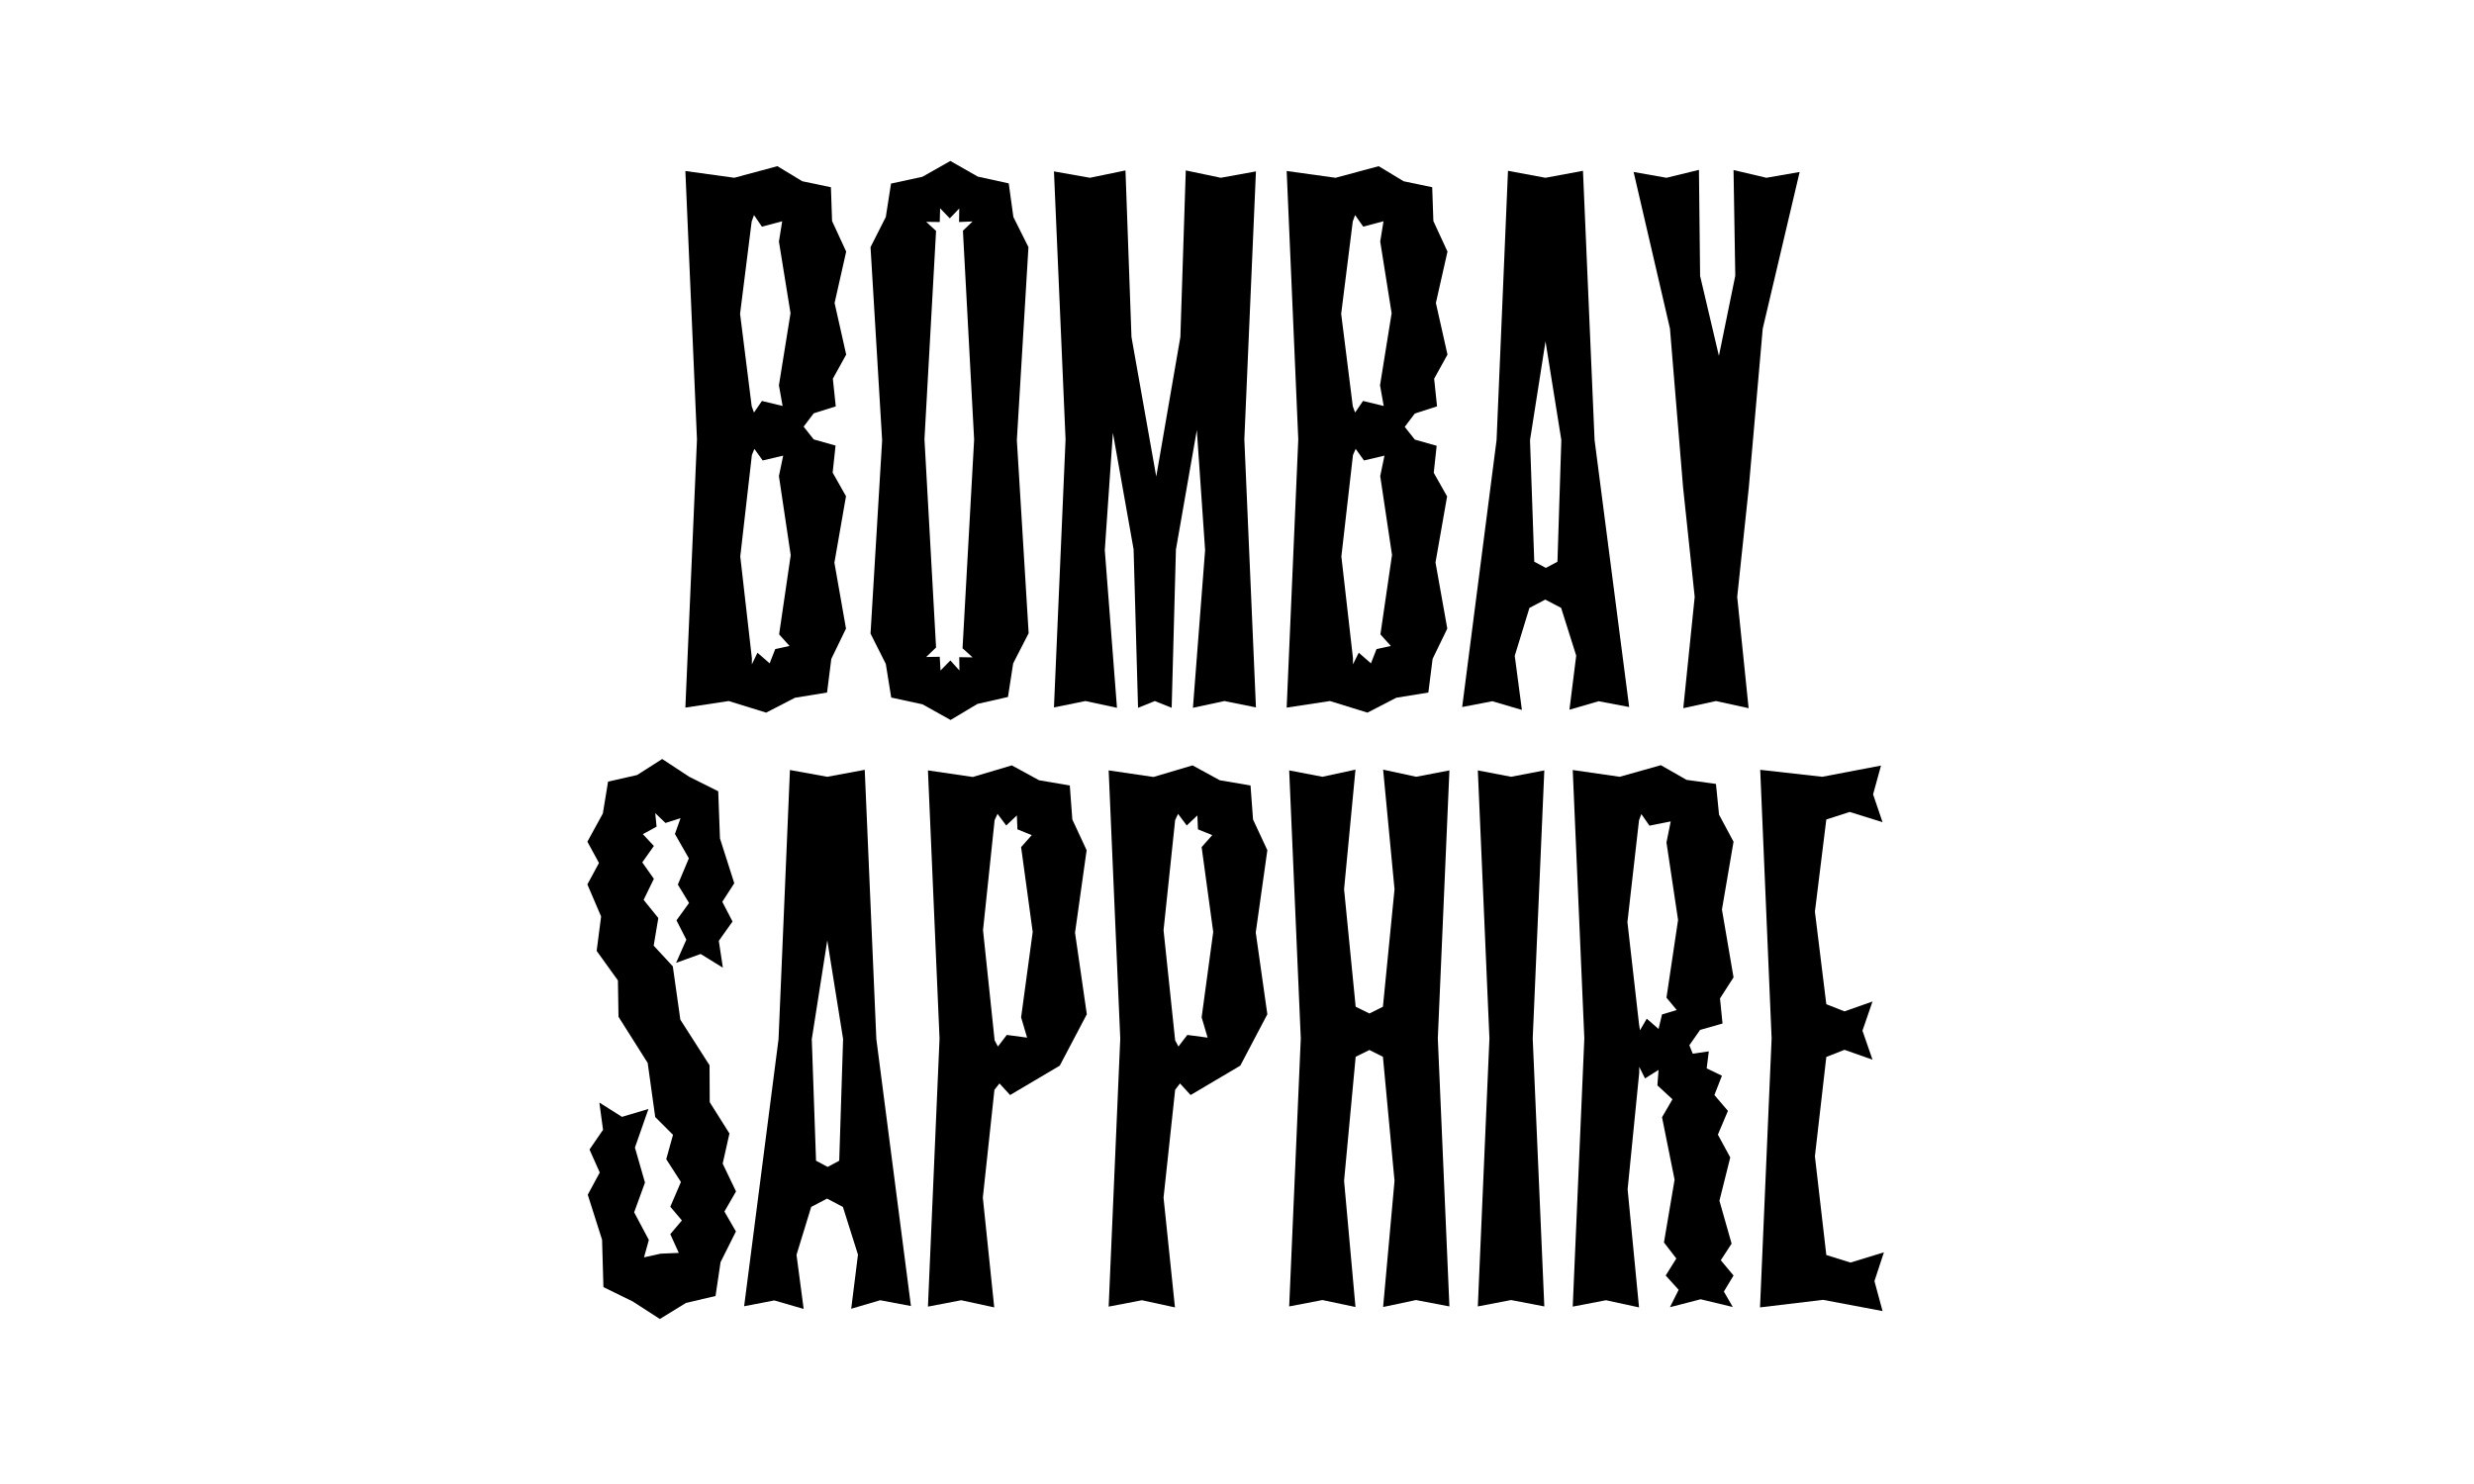 <?xml version="1.0" encoding="utf-8"?>
<!-- Generator: Adobe Illustrator 27.5.0, SVG Export Plug-In . SVG Version: 6.00 Build 0)  -->
<svg version="1.1" id="Layer_1" xmlns="http://www.w3.org/2000/svg" xmlns:xlink="http://www.w3.org/1999/xlink" x="0px" y="0px"
	 viewBox="0 0 1280 768" style="enable-background:new 0 0 1280 768;" xml:space="preserve">
<style type="text/css">
	.st0{fill:none;}
	.st1{enable-background:new    ;}
</style>
<rect x="41.1" y="89" class="st0" width="1196.8" height="591"/>
<g class="st1">
	<g>
		<g>
			<path d="M437.7,325.3l-7.6,15.7l-2.2,17.4l-16.6,2.7l-14.9,7.7l-19.4-6l-22.4,3.4l6-138.8l-6-138.9l25.3,3.5l22.3-6l12.9,7.8
				l14.8,3.1l0.6,17.5l7.3,15.8l-6,26.6l6,26.7l-6.9,12.5l1.5,14.3l-11.4,3.6l-7.1,9.4l-4-2.5l3.9-2.5l7.2,9.1l11.3,3.2l-1.5,14
				l6.9,12.2l-6,34.4L437.7,325.3z M403,125l1.7-10.5l-10.5,2.8l-4.1-6l-1.2,3.3l-6,47.8l6,47.8l1.2,3.3l4.1-6l10.7,2.6l-1.9-10.7
				l6-37.3L403,125z M403,246.4l2.2-10.6l-10.6,2.5l-4.3-6l-1.3,3.2l-6,52.5l6,52.6v3.2l2.9-6l6.3,5.5l2.9-7.4l7.4-1.6l-5.4-6l6-41
				L403,246.4l3-3L403,246.4z"/>
		</g>
		<g>
			<path d="M532.2,327.7l-8,15.6l-2.7,17.4l-15.8,3.6l-13.9,8.3l-14.5-8.1l-16.2-3.5l-2.8-17.4l-7.9-15.7l6-100l-6-100l7.9-15.6
				L461,95l16.2-3.5l14.5-8.2l14.2,8.1l16,3.5l2.4,17.4l7.8,15.6l-6,99.9L532.2,327.7z M498.2,119.4l5-4.8l-7,0.3l0.1-7l-4.9,5.1
				l-5-5.2l-0.2,7.1l-7-0.1l5.1,4.7l-6,107.8l6,107.8l-5.1,4.9l7-0.1l0.4,7.1l5.1-5.2l4.7,5.2l-0.1-6.9l6.9,0.1l-5.2-4.7l6-108
				L498.2,119.4l3-3L498.2,119.4z"/>
		</g>
		<g>
			<polygon points="617.2,366.3 623.5,284.7 617.9,203.5 620.2,200.5 622.5,203.8 608.4,284.4 606.2,366.3 597.5,362.8 588.8,366.3 
				586.5,284.3 572.2,203.8 574.7,200.5 577.2,203.5 571.6,284.7 577.9,366.3 561.6,362.8 545.3,366.1 551.3,227.4 545.3,88.7 
				563.9,92 582.3,88.2 585.4,174.4 600.4,258.9 598.2,262.2 596.1,258.9 610.7,174.4 613.5,88.2 631.6,92 649.8,88.7 643.8,227.4 
				649.8,366.1 633.5,362.8 			"/>
		</g>
		<g>
			<path d="M748.8,325.3l-7.6,15.7l-2.2,17.4l-16.6,2.7l-14.9,7.7l-19.4-6l-22.4,3.4l6-138.8l-6-138.9L691,92l22.3-6l12.9,7.8
				l14.8,3.1l0.6,17.5l7.3,15.8l-6,26.6l6,26.7L742,196l1.5,14.3L732,214l-7.1,9.4l-4-2.5l3.9-2.5l7.2,9.1l11.3,3.2l-1.5,14
				l6.9,12.2l-6,34.2L748.8,325.3l-3,3L748.8,325.3z M714.1,125l1.7-10.5l-10.5,2.8l-4.2-6l-1.2,3.3l-6,47.8l6,47.8l1.2,3.3l4.1-6
				l10.7,2.6l-1.9-10.7l6-37.3L714.1,125z M714.1,246.4l2.2-10.6l-10.6,2.5l-4.3-6l-1.4,3.2l-6,52.5l6,52.6v3.2l3-6l6.3,5.5l2.9-7.4
				l7.4-1.6l-5.4-6l6-41.1L714.1,246.4z"/>
		</g>
		<g>
			<path d="M812,367.3l3.5-28l-7.8-24.7l-8.2-4.3l-8.2,4.3l-7.6,24.8l3.7,28l-15.3-4.5l-15.6,3l17.8-138.2l5.9-139.3l19.4,3.6
				l19.4-3.6l6,139.3l17.9,138.2l-15.8-3L812,367.3z M797.8,165.3l1.8-3.2l1.8,3.2l-9.8,62.5l2.2,62.9l6,3.2l6-3.2l2-63L797.8,165.3
				z"/>
		</g>
		<g>
			<polygon points="904.8,252.3 898.8,308.9 904.7,366.5 887.8,362.8 870.9,366.5 876.8,308.9 870.8,252.3 864,170 845.2,89 
				862.2,92 879,87.9 879.6,142.8 892,195.5 889.5,198.9 887,195.6 897.8,142.7 896.9,88 913.9,92 931.1,89 912,170.1 			"/>
		</g>
	</g>
</g>
<g class="st1">
	<g>
		<polygon points="380.7,637.4 372.8,653.2 370.2,670.7 354.9,674.3 341.4,682.6 327.3,673.5 312.2,666.1 311.5,641.6 304.1,618.3 
			310.3,606.8 305,594.9 312,584.7 310.1,570.6 321.8,578 335.5,573.9 328.5,593.9 333.7,612 328.1,627.4 335.7,641.7 333.2,650.7 
			341.8,648.8 351.2,648.4 346.8,638.7 352.8,631.6 346.8,624.5 352.3,611.7 344.7,599.9 348.2,587.3 339,578.1 335.1,550.1 
			320,526.2 319.7,507.4 308.7,492.1 311,474.3 303.9,457.7 309.9,446.6 303.9,435.6 311.9,421 314.6,404.5 329.6,401.1 
			342.6,392.8 356.6,402 371.6,409.5 372.5,433.9 379.9,457.1 373.7,466.7 379,476.9 371.9,486.9 374,500.8 362.5,493.7 
			349.8,498.3 355.1,486.3 350,476.3 356.5,467.3 350.7,457.8 356.4,444.2 349.2,431.6 352.1,423.4 344.3,425.9 339,420.8 
			339.7,427.8 332.6,431.7 338.3,437.8 332.3,446.3 338.3,454.8 333,465.7 340.6,475.1 338.2,489.4 348.1,500.1 352,527.7 
			367.1,551.3 367.2,570.4 377.4,586.6 373.9,602.2 380.8,616.6 374.8,627 380.8,637.4 377.7,640.4 		"/>
	</g>
	<g>
		<path d="M440.4,677.3l3.5-28l-7.8-24.7l-8.2-4.3l-8.2,4.3l-7.6,24.8l3.7,28l-15.2-4.4l-15.6,3l17.8-138.2l5.9-139.3L428,402
			l19.4-3.6l6,139.3l17.9,138.2l-15.9-3L440.4,677.3z M426.2,475.3l1.8-3.2l1.8,3.2l-9.8,62.5l2.2,62.9l6,3.2l6-3.2l2-63
			L426.2,475.3z"/>
	</g>
	<g>
		<path d="M562.3,524.9l-14,26.6l-25.7,15.2l-5.5-6l-2.6,3.3l-6,55.8l5.9,56.8l-17.1-3.7l-17.2,3.3l6-138.7l-6-138.8l23.2,3.4
			l20.2-6l14.1,7.7l15.9,2.7l1.3,17.6l7.4,15.9l-6,42.7L562.3,524.9z M528.3,438.4l5.5-6.2l-7.4-3l-0.3-7.2l-5.5,5.2l-4.5-6
			l-1.5,3.2l-6,57l6,57l1.7,3.2l4.6-6l10.5,1.4l-3.1-10.5l6-44.2L528.3,438.4z"/>
	</g>
	<g>
		<path d="M655.7,524.9l-14,26.6L616,566.7l-5.5-6L608,564l-6,55.8l5.9,56.8l-17.1-3.7l-17.2,3.3l6-138.7l-6-138.8l23.2,3.4l20.2-6
			l14.1,7.7l15.9,2.7l1.3,17.6l7.4,15.9l-6,42.6L655.7,524.9l-3,3L655.7,524.9z M621.7,438.4l5.5-6.2l-7.4-3l-0.3-7.2l-5.5,5.2
			l-4.5-6l-1.5,3.2l-6,57l6,57l1.7,3.2l4.6-6l10.5,1.4l-3.1-10.5l6-44.2L621.7,438.4z"/>
	</g>
	<g>
		<polygon points="715.6,676.4 721.5,611.1 715.5,546.9 708.5,543.4 701.4,546.9 695.4,611.1 701.3,676.4 684.2,672.8 667,676.1 
			673,537.4 667,398.7 684.2,402 701.3,398.3 695.4,460.2 701.4,521 708.5,524.5 715.5,521 721.5,460.2 715.6,398.3 732.7,402 
			749.9,398.7 743.9,537.4 749.9,676.1 732.6,672.8 		"/>
	</g>
	<g>
		<polygon points="764.6,676.1 770.6,537.4 764.6,398.7 781.8,402 799,398.7 793,537.4 799,676.1 781.8,672.8 		"/>
	</g>
	<g>
		<path d="M864,676.5l4.5-9l-6.7-7.4l5.5-8.8l-6.4-8.3l5.5-32.5l-6.5-32.3l5.4-9.3l-7.8-7.2l0.6-8l-7,4.4l-3-6v3.1l-6,60.3l5.9,61.1
			l-17.1-3.7l-17.2,3.3l6-138.8l-6-138.9L838,402l21.3-6l13.3,7.6l15.2,2.1l1.6,15.9l7.5,14l-6,35.1l6,35.1l-7,10.9l1.3,13
			l-11.6,3.3l-6.8,9.7l-4.1-2.4l4.1-2.4l3,7.4l8.3-1.2l-1.1,8.8l7.9,3.8l-3.9,10l7,8.2l-5.2,12.3l6.4,11.8l-5.6,22.4l6.3,22.2
			l-5.6,8.6l6.6,7.9l-5,8.3l4.6,8l-16.6-4L864,676.5z M862.2,436l2.2-10.9l-11,2.2l-4.2-6l-1.2,3.2l-6,52.7l6,52.8l0.5,3.2l3.5-6
			l6.1,5.3l1.8-7.5l7.6-2.3l-5.3-6.4l6-40.2L862.2,436l3.1-3.1L862.2,436z"/>
	</g>
	<g>
		<polygon points="910.6,676.6 916.6,537.4 910.7,398.4 942.8,402 973.2,396.2 969.1,411.1 974,425.5 957,420.2 944.9,424.1 
			939,471.8 944.9,519.7 954.3,523.4 968.8,518.3 963.6,533.4 968.8,548.4 954.3,543.3 944.9,547 939,598.4 944.9,649.5 
			957.4,653.4 974.7,648.1 969.8,663 974,678.5 943.2,672.7 		"/>
	</g>
</g>
</svg>
